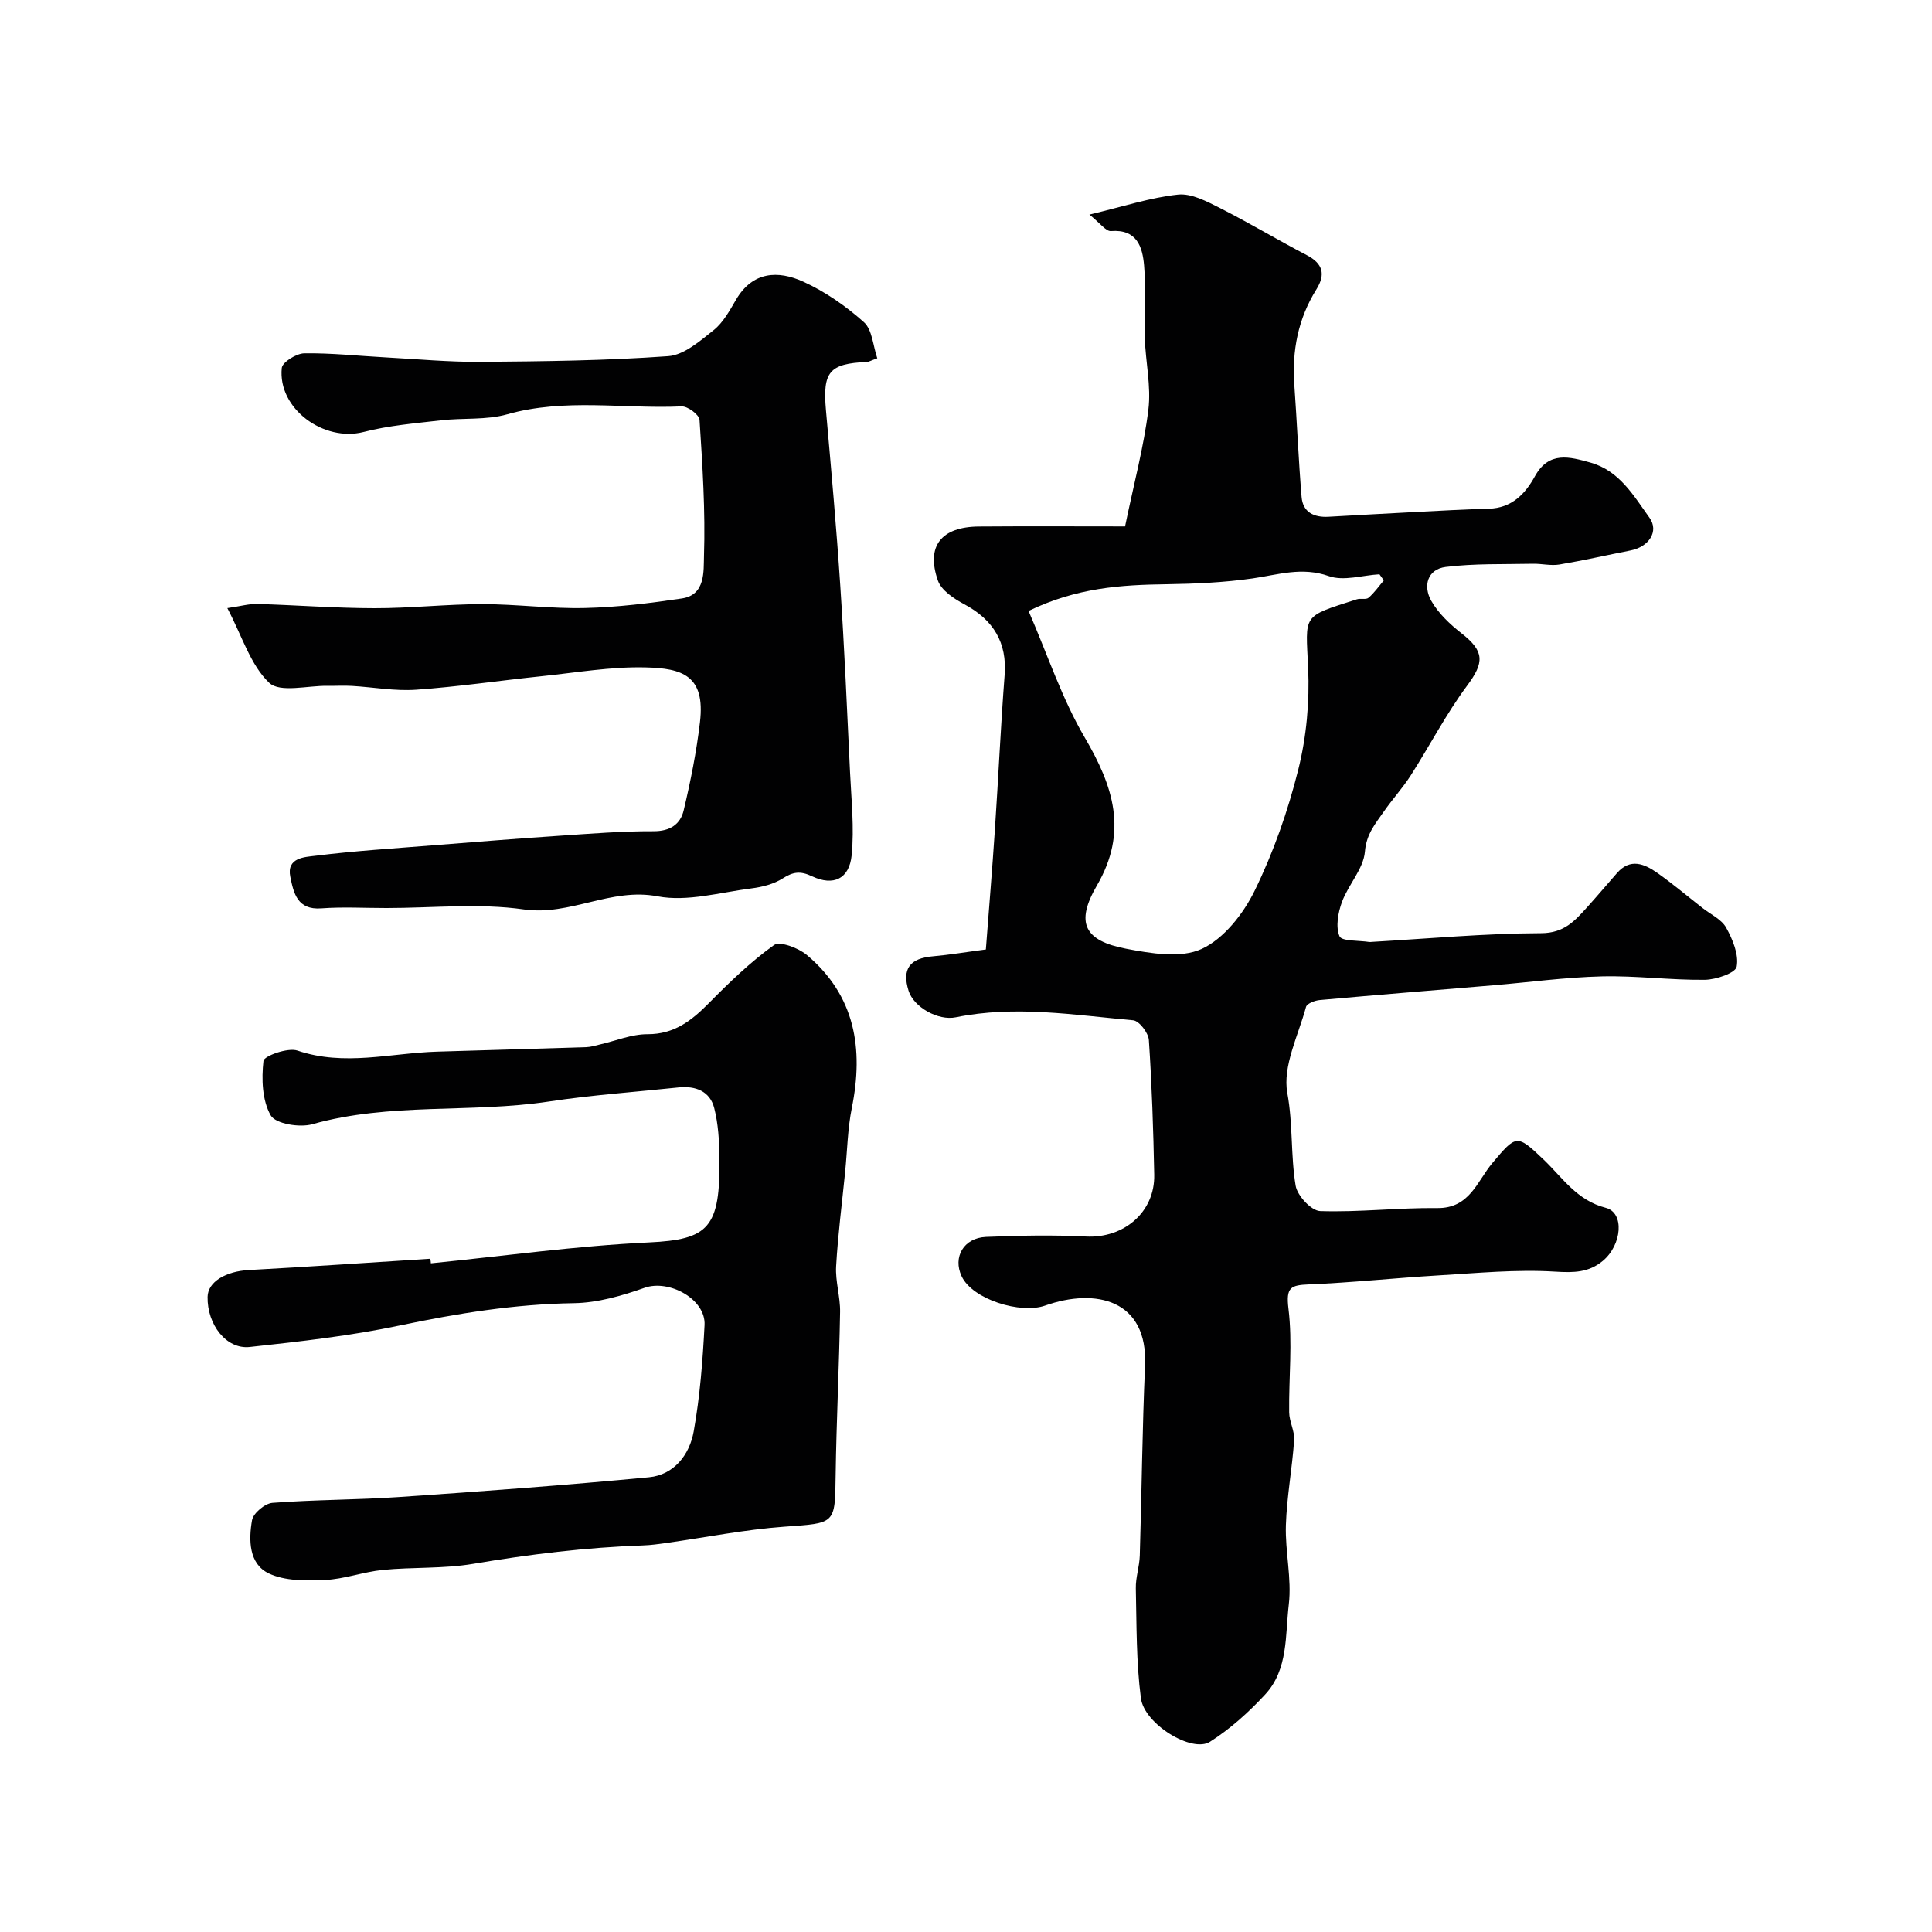 <svg enable-background="new 0 0 400 400" viewBox="0 0 400 400" xmlns="http://www.w3.org/2000/svg"><g fill="#010102"><path d="m204.11 196.58c.62-8.16 1.32-16.47 1.87-24.79.72-10.69 1.2-21.4 2.02-32.08.5-6.57-2.23-11.34-8.36-14.61-2.13-1.14-4.74-2.86-5.46-4.91-2.5-7.13.71-11.12 8.48-11.18 10.24-.08 20.48-.02 30.27-.02 1.85-8.95 3.89-16.51 4.83-24.2.59-4.82-.58-9.83-.74-14.76-.16-5.02.28-10.08-.15-15.07-.33-3.83-1.47-7.54-6.86-7.12-1.04.08-2.23-1.64-4.46-3.41 7.06-1.68 12.64-3.54 18.34-4.14 2.78-.3 5.97 1.41 8.69 2.78 6.08 3.08 11.93 6.6 17.98 9.76 3.36 1.76 3.92 3.98 1.98 7.09-3.79 6.07-5.07 12.71-4.56 19.8.55 7.72.86 15.46 1.5 23.17.26 3.17 2.56 4.27 5.58 4.1 6.1-.35 12.2-.68 18.3-1 4.97-.25 9.93-.54 14.9-.67 4.72-.13 7.51-3.04 9.53-6.72 2.9-5.25 7.2-4.02 11.48-2.83 6 1.67 8.96 6.86 12.24 11.43 2.01 2.81-.13 6.02-3.9 6.76-4.93.97-9.83 2.09-14.77 2.92-1.75.29-3.62-.19-5.43-.16-6.04.13-12.12-.08-18.08.66-3.84.48-4.74 3.99-2.98 7.05 1.48 2.58 3.85 4.82 6.23 6.68 4.81 3.75 4.73 6.06 1.19 10.82-4.36 5.86-7.75 12.45-11.7 18.63-1.67 2.6-3.79 4.91-5.56 7.46-1.75 2.52-3.62 4.65-3.92 8.31-.3 3.57-3.42 6.81-4.75 10.41-.81 2.21-1.34 5.13-.51 7.1.45 1.07 4.01.84 6.17 1.19.16.03.33-.01.5-.02 11.69-.67 23.38-1.76 35.07-1.8 4.78-.02 6.97-2.55 9.54-5.39 2.09-2.32 4.11-4.71 6.17-7.06 2.76-3.16 5.68-1.91 8.35-.03 3.23 2.28 6.26 4.84 9.38 7.28 1.68 1.32 3.92 2.33 4.87 4.05 1.35 2.44 2.65 5.57 2.18 8.07-.24 1.32-4.27 2.7-6.6 2.73-7.09.08-14.2-.88-21.28-.71-7.54.18-15.06 1.22-22.58 1.85-11.95 1.01-23.91 1.97-35.86 3.05-1.02.09-2.65.72-2.84 1.42-1.61 5.94-4.89 12.3-3.87 17.84 1.19 6.49.67 12.88 1.72 19.18.34 2.06 3.24 5.18 5.06 5.25 8.07.27 16.17-.71 24.26-.62 6.73.08 8.26-5.59 11.42-9.34 4.95-5.86 5.03-6.02 10.62-.68 3.92 3.75 6.84 8.42 12.85 9.97 3.92 1.01 3.35 7.67-.6 10.97-2.93 2.44-6.02 2.48-9.88 2.24-8.07-.5-16.23.31-24.35.79-8.88.53-17.73 1.49-26.61 1.85-3.78.16-4.8.58-4.26 5 .87 7.06.06 14.31.15 21.48.02 1.93 1.16 3.88 1.03 5.77-.41 5.88-1.52 11.73-1.71 17.61-.17 5.47 1.24 11.05.6 16.43-.75 6.33-.09 13.41-4.86 18.58-3.4 3.68-7.24 7.15-11.46 9.83-3.72 2.36-13.6-3.65-14.3-9.03-.98-7.5-.88-15.14-1.05-22.73-.05-2.26.75-4.53.82-6.81.4-13.1.51-26.21 1.09-39.3.61-13.7-10.22-16.14-20.7-12.44-5.02 1.78-15.01-1.23-17.28-6.08-1.85-3.95.42-7.94 5.05-8.14 6.89-.29 13.82-.43 20.7-.08 7.82.4 14.29-5.03 14.13-12.8-.18-9.3-.49-18.6-1.11-27.88-.1-1.49-2.01-3.98-3.25-4.09-12.21-1.09-24.45-3.14-36.73-.62-3.64.75-8.7-2.09-9.77-5.49-1.42-4.52.25-6.75 5.09-7.14 3.41-.3 6.81-.88 10.91-1.41zm8.84-70.09c3.97 9.14 6.92 18.17 11.62 26.18 5.94 10.13 9.03 19.51 2.53 30.67-4.5 7.73-2.61 11.43 6.03 13.08 5.13.98 11.33 2.04 15.66.05 4.59-2.11 8.62-7.26 10.96-12.03 3.9-7.96 6.9-16.51 9.05-25.12 1.69-6.76 2.35-14.01 2.04-20.99-.51-11.3-1.43-10.56 10.09-14.25.77-.25 1.9.12 2.41-.32 1.2-1.03 2.13-2.38 3.17-3.6-.3-.42-.61-.84-.91-1.26-3.52.2-7.41 1.46-10.47.38-5.59-1.98-10.53-.28-15.82.48-5.87.84-11.86 1.11-17.81 1.2-9.37.12-18.59.71-28.55 5.53z"/><path d="m47.07 125.9c2.78-.4 4.49-.9 6.17-.86 8.1.24 16.2.87 24.3.88 7.43.01 14.87-.83 22.3-.84 7.1 0 14.21.97 21.3.8 6.7-.16 13.42-.99 20.06-1.98 4.92-.74 4.45-5.74 4.55-8.7.31-9.41-.31-18.86-.92-28.28-.07-1.05-2.46-2.84-3.71-2.78-12.02.55-24.14-1.75-36.11 1.64-4.35 1.23-9.17.71-13.75 1.25-5.34.62-10.77 1.06-15.95 2.4-8.28 2.14-17.83-4.83-16.97-13.24.12-1.21 3.02-3.01 4.66-3.04 5.59-.08 11.19.54 16.79.84 6.6.36 13.2.98 19.79.93 12.93-.11 25.89-.25 38.77-1.18 3.28-.24 6.6-3.15 9.43-5.41 1.96-1.57 3.29-4.03 4.6-6.27 3.45-5.9 8.72-6.11 13.93-3.74 4.54 2.06 8.82 5.05 12.55 8.38 1.73 1.55 1.88 4.88 2.77 7.48-1.28.45-1.72.74-2.18.76-7.77.35-9.14 2.04-8.45 9.94 1.07 12.12 2.17 24.24 2.97 36.38.85 12.85 1.41 25.73 2.02 38.6.27 5.73.89 11.52.34 17.18-.48 4.91-3.76 6.49-8.2 4.39-2.45-1.16-3.93-.93-6.08.44-1.84 1.17-4.22 1.78-6.43 2.06-6.49.82-13.3 2.82-19.46 1.65-9.73-1.86-18.07 4.08-27.7 2.71-9.31-1.33-18.96-.29-28.46-.29-4.5 0-9.02-.26-13.49.07-4.97.37-5.72-3.19-6.4-6.51-.84-4.04 3.04-4.11 5.18-4.38 8.14-1.02 16.34-1.52 24.53-2.18 8.7-.69 17.39-1.39 26.09-1.97 6.44-.43 12.9-.96 19.35-.93 3.46.02 5.61-1.43 6.29-4.33 1.43-6.02 2.65-12.12 3.37-18.26 1.14-9.68-3.69-11.15-11.26-11.33-7.18-.18-14.41 1.09-21.6 1.83-8.64.9-17.25 2.18-25.91 2.79-4.39.31-8.85-.53-13.29-.79-1.66-.1-3.33.01-5-.02-4.16-.07-9.88 1.49-12.12-.62-3.87-3.67-5.6-9.63-8.67-15.47z"/><path d="m89.21 261.56c15.04-1.51 30.05-3.61 45.13-4.33 12.42-.59 14.8-3.01 14.61-17.6-.04-3.42-.24-6.94-1.08-10.23-.9-3.5-3.88-4.62-7.37-4.26-8.96.94-17.96 1.57-26.86 2.92-16.24 2.45-32.91.16-48.99 4.7-2.62.74-7.59-.08-8.6-1.83-1.78-3.11-1.92-7.54-1.5-11.28.11-1.03 5.04-2.81 7.03-2.14 9.72 3.3 19.3.51 28.92.22 10.3-.31 20.6-.6 30.9-.93.94-.03 1.87-.33 2.79-.55 3.28-.75 6.57-2.14 9.85-2.13 5.56.02 9.14-2.81 12.74-6.45 4.22-4.28 8.6-8.51 13.46-12 1.21-.87 5.05.58 6.78 2.03 10.03 8.42 11.82 19.39 9.34 31.68-.87 4.33-.94 8.81-1.38 13.23-.65 6.52-1.5 13.04-1.87 19.57-.18 3.13.88 6.32.82 9.48-.19 11.27-.76 22.53-.92 33.8-.14 10.2-.01 9.86-10.67 10.63-8.13.59-16.19 2.21-24.29 3.35-1.62.23-3.26.47-4.89.52-11.81.41-23.49 1.83-35.15 3.81-6.15 1.05-12.53.65-18.77 1.27-4.02.4-7.96 1.9-11.98 2.08-3.89.17-8.28.23-11.63-1.37-4.12-1.98-4.16-6.93-3.45-11 .25-1.46 2.68-3.49 4.24-3.6 8.74-.67 17.53-.61 26.28-1.21 17.24-1.18 34.47-2.45 51.67-4.09 5.19-.5 8.39-4.68 9.25-9.47 1.3-7.25 1.87-14.67 2.25-22.04.28-5.37-7.35-9.5-12.4-7.72-4.7 1.66-9.75 3.12-14.67 3.19-12.23.19-24.11 2.11-36.04 4.62-10.21 2.15-20.65 3.32-31.05 4.45-4.87.53-8.83-4.66-8.73-10.37.05-3.11 3.74-5.3 8.53-5.56 12.53-.68 25.05-1.55 37.57-2.34.08.33.11.64.13.95z"/></g></svg>